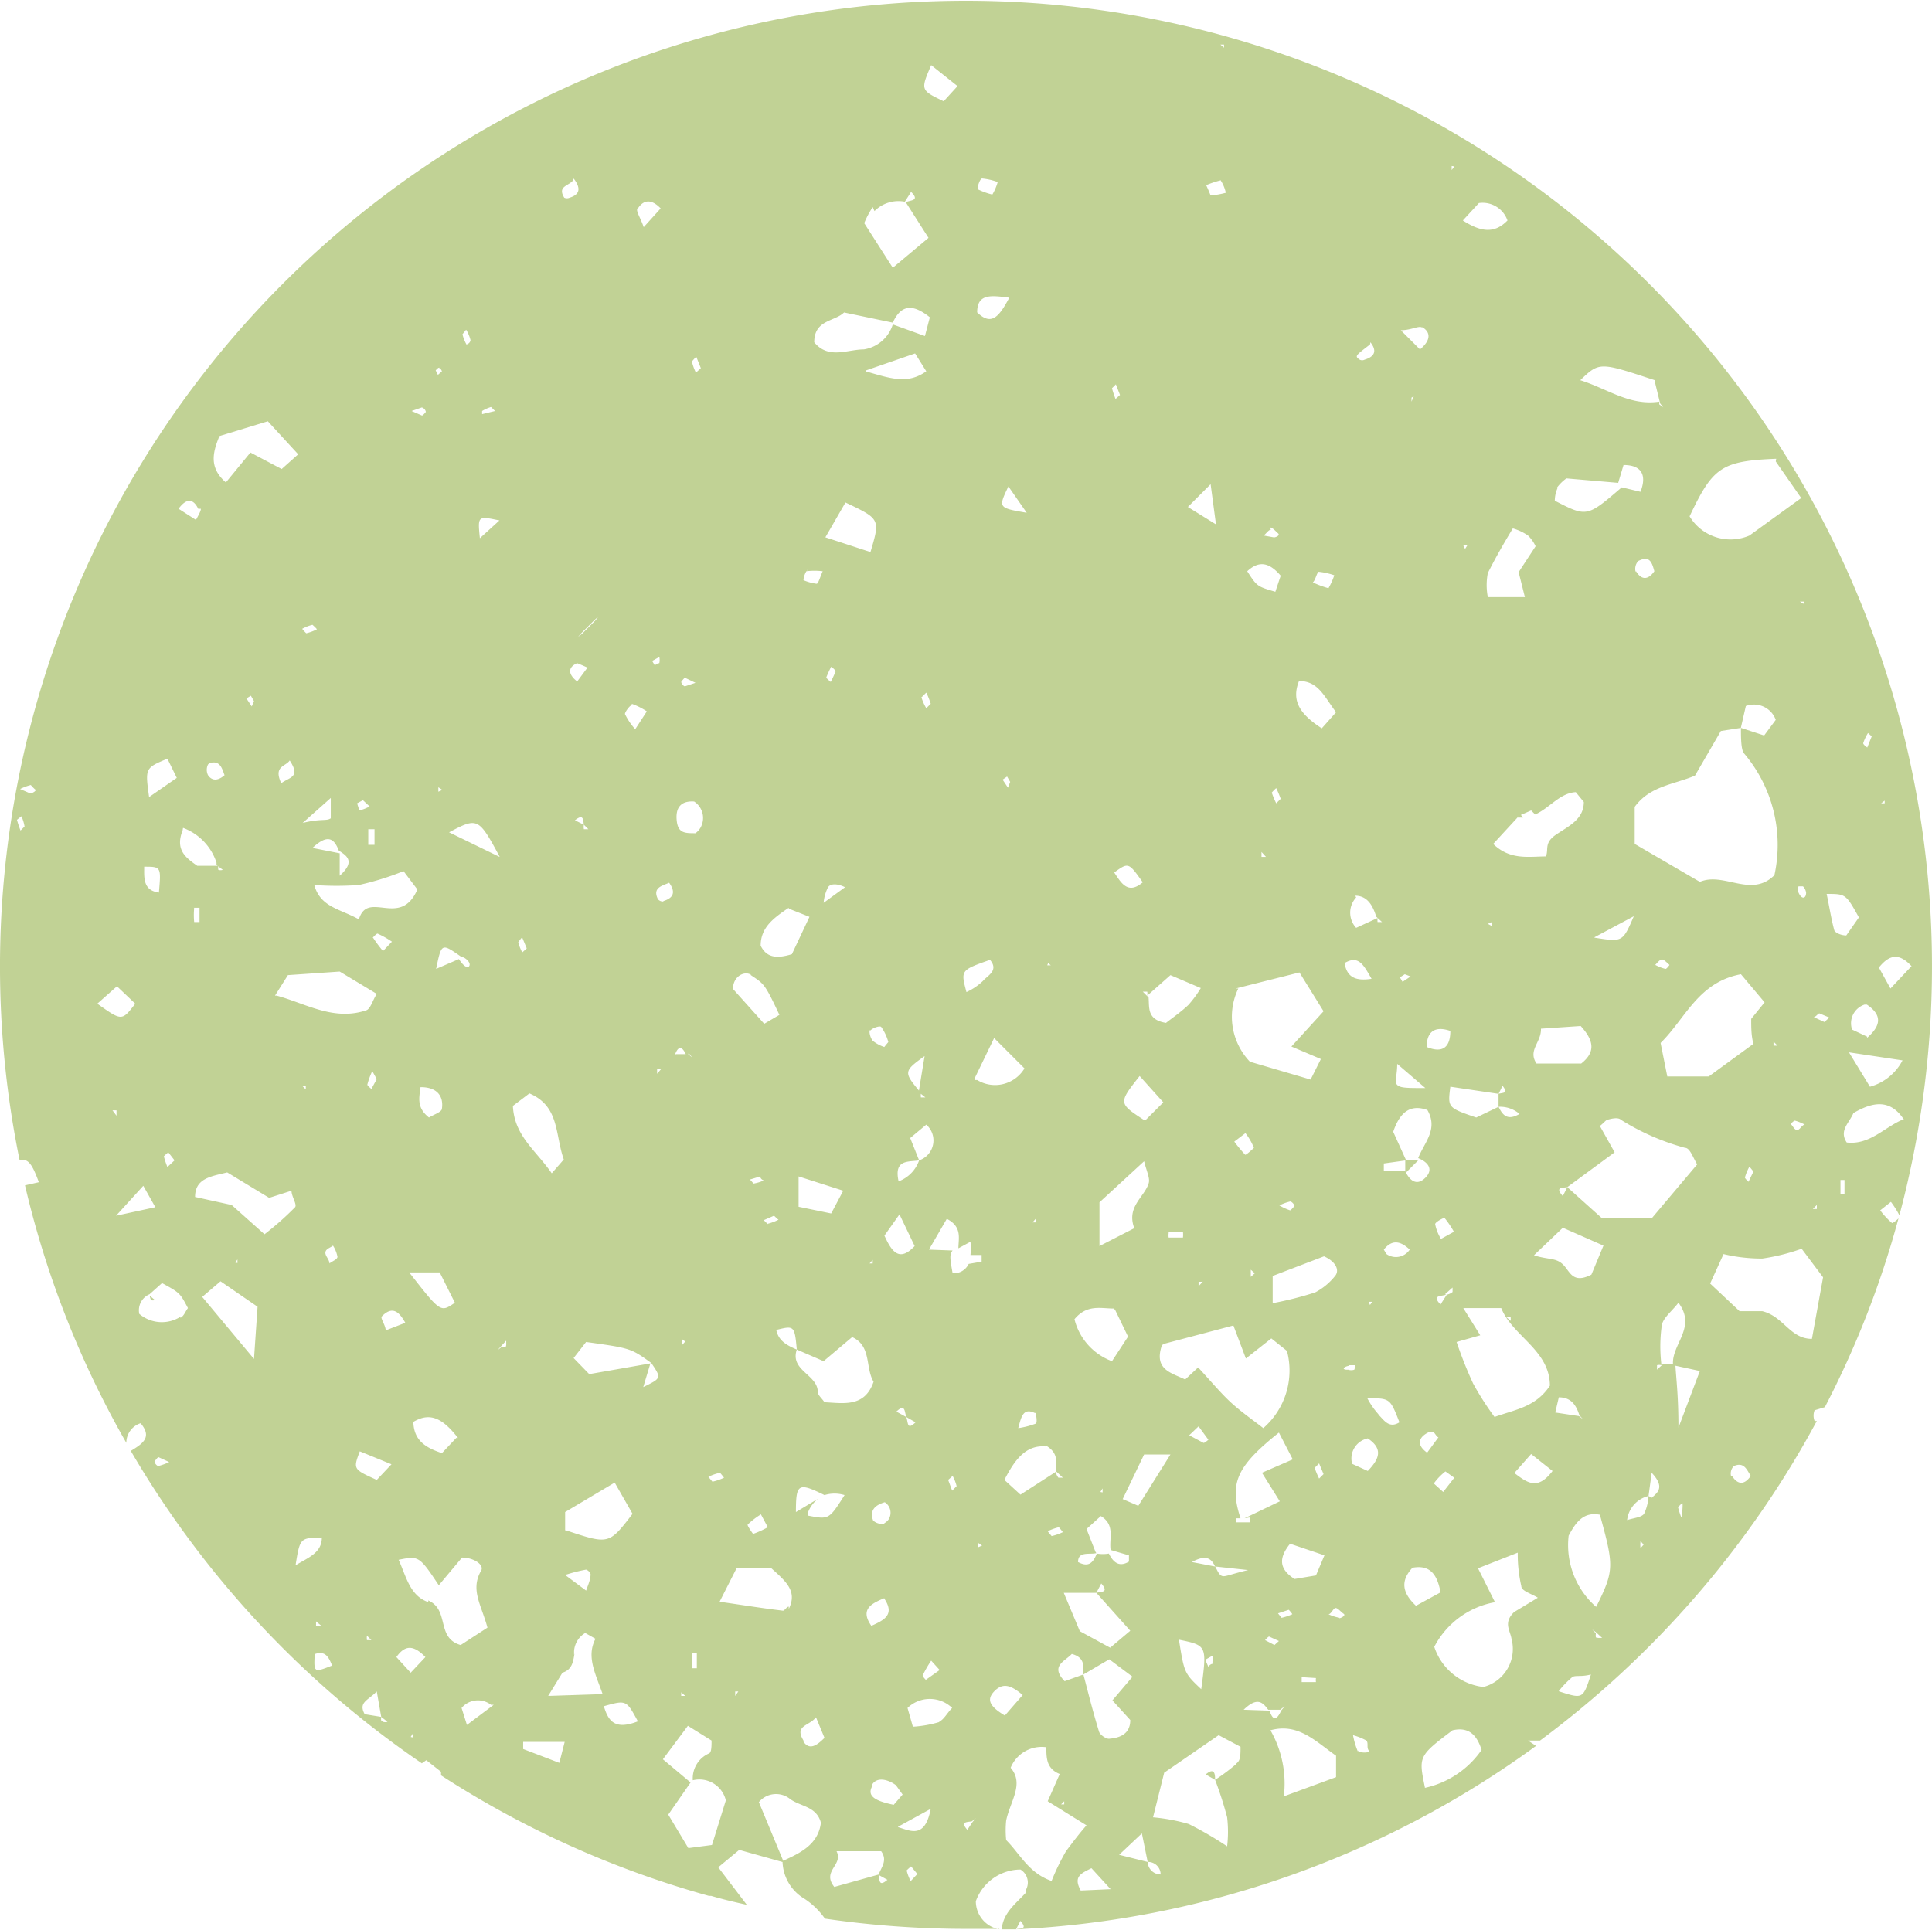 <svg xmlns="http://www.w3.org/2000/svg" viewBox="0 0 43.28 43.25"><defs><style>.cls-1{fill:#c1d295;}</style></defs><g id="Capa_2" data-name="Capa 2"><g id="Capa_2-2" data-name="Capa 2"><g id="Grupo_5293" data-name="Grupo 5293"><path id="Trazado_9247" data-name="Trazado 9247" class="cls-1" d="M31.48,26h0v.29h0l.29-.29h0v0h-.3Z"/><path id="Trazado_9248" data-name="Trazado 9248" class="cls-1" d="M3.38,29.13a.13.13,0,0,0,.09,0l-.12-.1Z"/><path id="Trazado_9249" data-name="Trazado 9249" class="cls-1" d="M17.33,42.82l.14,0v0Z"/><path id="Trazado_9250" data-name="Trazado 9250" class="cls-1" d="M22.39,43.23a.64.64,0,0,1-.53-.63,1.07,1.07,0,0,1,1-.71.34.34,0,0,1,.12.46l0,.06c-.23.25-.51.45-.54.82h.32l.1-.19c.17.2,0,.16-.1.19h0a21.51,21.51,0,0,0,11.65-4.11L34.23,39l.27,0a21.77,21.77,0,0,0,6.2-7.16l-.05,0a.33.33,0,0,1,0-.24l.23-.07a21.09,21.09,0,0,0,1.65-4.23c-.05.05-.14.12-.15.1a1.73,1.73,0,0,1-.26-.28l.24-.19a2.2,2.2,0,0,1,.19.3A21.64,21.64,0,1,0,.44,26c.19-.05.28.08.43.49l-.31.07a21.41,21.41,0,0,0,2.27,5.77.46.46,0,0,1,.32-.44c.26.31.06.45-.22.62a21.72,21.72,0,0,0,6.52,7l.1-.07.33.26s0,0,0,.08a21.7,21.7,0,0,0,6,2.7l0,0,.05,0c.27.08.53.14.8.2l-.64-.84.47-.39,1,.28h0L17,40.38a.5.5,0,0,1,.7-.07h0c.23.17.59.16.69.53-.06.49-.46.68-.86.86v0h0a1,1,0,0,0,.5.85,1.71,1.71,0,0,1,.45.44,22.15,22.15,0,0,0,3.15.23l.75,0ZM.46,18.61a2.25,2.25,0,0,1-.08-.24s.06-.05.1-.08a.88.88,0,0,1,.07.23S.49,18.58.46,18.61Zm.22-.83-.23-.1a1.17,1.17,0,0,1,.24-.09s.06.07.1.1-.08.09-.11.09ZM21.91,34.67v-.1l.09.06Zm-.08-10.5.44-.91.68.68a.77.77,0,0,1-1.06.26l-.06,0Zm.63-6.7.1-.07.07.12-.05.13ZM22.27,37.9c.21-.22.4-.12.64.08l-.4.46c-.35-.21-.41-.36-.24-.54Zm1.27,4.24c-.5-.18-.69-.6-1-.91a2.13,2.13,0,0,1,0-.44c.09-.43.41-.82.1-1.18a.75.75,0,0,1,.8-.46h0c0,.24,0,.48.3.6h0l0,0h0l-.27.61.87.54c-.16.18-.31.38-.46.58a5,5,0,0,0-.32.66Zm1-7.37-.2-.51.32-.29c.33.2.18.5.22.76l.41.12c0,.07,0,.12,0,.14-.23.14-.36,0-.45-.18a.77.77,0,0,1-.27,0c-.08.2-.18.32-.42.19,0-.25.26-.16.41-.2Zm.11-1.34.05-.08,0,.09Zm.5.16.48-1,.59,0-.72,1.15Zm.93-3.48,1.55-.41.28.74.57-.45.35.28A1.71,1.71,0,0,1,28.3,32c-.23-.18-.49-.36-.72-.57s-.47-.5-.74-.79l-.29.27,0,0c-.31-.15-.71-.22-.52-.77Zm-.43-5c-.6-.39-.6-.39-.12-1l.53.59Zm.53,2.49h.32a.57.57,0,0,1,0,.13l-.32,0a.34.34,0,0,1,0-.1Zm.86,1h0l-.07.09,0,0,0,0h0l-.12.13s0-.08,0-.1l.09,0,0,0,.08-.07Zm.86-2.72a3.31,3.31,0,0,1-.25-.3l.25-.19a1.35,1.35,0,0,1,.19.33s-.18.17-.19.15Zm.21,2.65-.09.08v-.16Zm1.55-.38c.27.12.36.32.24.45a1.39,1.39,0,0,1-.44.36,7.77,7.77,0,0,1-.95.24v-.61Zm-1-1.14a1.06,1.06,0,0,1,.25-.09.18.18,0,0,1,.09.1s-.08.1-.1.1a1.33,1.33,0,0,1-.24-.11ZM29,35.38c-.36-.23-.35-.48-.1-.79l.77.26-.19.45Zm.48,2.22a.28.28,0,0,0,0,.09c-.1,0-.21,0-.32,0v-.11ZM26.7,35c.33-.18.44-.07.52.1h0l0,0,.74.08c-.42.1-.52.16-.59.13s-.1-.13-.15-.21h0v0Zm.47,2.28s-.06,0-.1.07L27,37.19l.16-.09a.34.34,0,0,1,0,.14Zm-.26.57c-.38-.36-.38-.36-.5-1.11.63.13.63.13.5,1.11Zm-.27-5.69.21-.2.22.3s-.09.08-.11.07l-.32-.17ZM28,34v.11l-.31,0a.28.28,0,0,1,0-.09h.1c-.26-.79-.08-1.17.86-1.92l.31.6-.69.3.4.64-.79.38Zm0-1.8H28l-.05.08Zm.43,4.47.22.1-.1.09-.21-.11s.07-.08.09-.08Zm.2-.52.24-.08s.06.06.08.1a1.35,1.35,0,0,1-.24.08s-.05-.06-.08-.1Zm.82-3.26s.06-.06.1-.1l.1.24-.1.1a2.44,2.44,0,0,1-.1-.24Zm-4.13,5.65c0,.3-.21.4-.48.42-.07,0-.2-.09-.22-.16-.13-.42-.24-.86-.35-1.28h0l-.42.15c-.33-.34,0-.44.16-.61.3.08.26.28.26.46h0l.58-.34.52.39-.45.53Zm-1.48,1.82,0,.07-.07,0Zm.37,2c-.17-.31,0-.38.24-.5l.43.47ZM26,42v0a.29.29,0,0,1-.29-.28h0v0l-.64-.16.51-.48.13.64h0v0A.28.28,0,0,1,26,42h0Zm1.7-2.48a4.29,4.29,0,0,1-.48.36c0-.1,0-.3-.21-.12l.21.12a8.21,8.21,0,0,1,.27.84,2.82,2.82,0,0,1,0,.65,8,8,0,0,0-.86-.5,4.19,4.19,0,0,0-.8-.15l.25-1,1.22-.84.49.26c0,.18,0,.31-.09.37Zm.16-1.21c.31-.3.43-.16.55,0h0v0h.27v0l.1-.08-.08.1h0c-.09.2-.18.25-.26,0h0v0Zm.9,1.94,0,0a2.4,2.4,0,0,0-.3-1.48l0,0c.62-.17,1,.24,1.47.57l0,.48Zm1.25-4a1,1,0,0,1-.25-.08c.06,0,.11-.14.16-.14s.12.09.18.13-.07.1-.1.1Zm.41,3a1.73,1.73,0,0,1-.11-.37,1.39,1.39,0,0,1,.3.12c.05.06,0,.15.05.22s-.23.06-.24,0Zm.2-6.3-.33-.15a.46.46,0,0,1,.35-.57c.36.24.25.47,0,.73Zm.26-1.26a1.78,1.78,0,0,1-.25-.36c.51,0,.51,0,.72.54-.24.15-.35-.06-.47-.17Zm-.22-2.52.08,0-.05.07ZM31,28c.18-.23.37-.2.58,0a.37.37,0,0,1-.52.1L31,28Zm.63,7.13c.37-.07.56.1.64.55l-.55.3c-.33-.31-.33-.57-.09-.84Zm1.94-10.62h0l0,0,.09-.18c.14.18,0,.15-.09.18l0,0h0v.29h0v0a.67.67,0,0,1,.47.16c-.29.17-.39,0-.47-.16h0l-.5.24c-.64-.22-.64-.22-.58-.69Zm-.79-12.29h.09l-.05.08ZM34,18.32l0,0,0,0h.12l-.05-.06.23-.1s.06.06.09.09c.32-.14.55-.48.91-.5l.18.22c0,.39-.34.54-.62.73s-.16.33-.23.49l0,0c-.38,0-.8.09-1.18-.28l.58-.63Zm1.84,6.91c.1-.08.13-.13.17-.14s.23-.07.3,0a5.3,5.3,0,0,0,1.44.63c.11,0,.18.23.27.37L37,27.3H35.89l-.78-.7h0l-.1.2c-.19-.21,0-.18.1-.2l0,0v0l1.06-.78ZM35.72,21l.88-.47c-.25.58-.25.58-.88.48ZM39,16.3h0l.11-.48a.52.52,0,0,1,.67.31h0l-.26.35L39,16.31h0c0,.2,0,.46.06.56a3.17,3.17,0,0,1,.69,2.74c-.52.52-1.13-.08-1.67.15l-1.46-.85v-.83c.34-.47.88-.5,1.35-.7l.58-1,.45-.07a0,0,0,0,0,0,0Zm.82,7.13-.09,0v-.09ZM37.4,21.62s-.06.09-.09.09a.92.92,0,0,1-.23-.09c.05-.05.11-.13.16-.12s.11.08.17.13Zm-.76-8.81a.26.26,0,0,1,.06-.24c.24-.12.3,0,.36.23-.14.2-.29.2-.41,0Zm-3.86,16.5h.85c.25.63,1.09.94,1.09,1.74-.32.48-.77.53-1.24.7A6.53,6.53,0,0,1,33,31a9.47,9.47,0,0,1-.37-.93l.53-.15Zm1.18.38h0l-.08-.06s0,0,0,0l-.14-.12s.08,0,.1,0a.42.42,0,0,1,0,.1l0,0,.07.08Zm.41-1.57.64-.61.91.4-.27.65c-.43.22-.48-.08-.64-.23s-.31-.1-.64-.2Zm1.05-4.29h-1c-.2-.3.11-.47.1-.78l.89-.06c.33.36.31.61,0,.85Zm-2-3.17v.09l-.09-.05Zm-.85,6.94-.29.16a1,1,0,0,1-.13-.33c0-.05.2-.15.21-.14a2.11,2.11,0,0,1,.21.31ZM32.37,29l.17-.15s0,.08,0,.1a.31.31,0,0,1-.13.06l-.14.22c-.2-.21,0-.18.13-.22Zm.21,4.11-.25.32-.21-.19a1.33,1.33,0,0,1,.26-.27s.14.1.21.15Zm-.36-.9-.25.34c-.25-.18-.18-.34,0-.44s.17.07.26.1Zm-.3,7.84c-.14-.69-.15-.7.62-1.28.35-.08.54.09.65.44a2.08,2.08,0,0,1-1.27.85Zm2-3.93c-.25.24-.09.41-.06.6a.88.88,0,0,1-.63,1.08,1.32,1.32,0,0,1-1.1-.9,1.91,1.91,0,0,1,1.36-1l-.38-.76.89-.35a3.19,3.19,0,0,0,.08.75c0,.11.23.17.37.26Zm0-3.11.38-.43.48.38c-.33.43-.55.28-.85.05Zm1-1.7c.28,0,.39.18.46.4h0l.08.09h0l-.09-.07v0l-.53-.08Zm0,6.58a2.2,2.2,0,0,1,.3-.31c.07-.05.19,0,.42-.06-.18.55-.18.55-.71.38Zm.83-1.2a.32.32,0,0,1,0-.09l0,0-.08-.09h0l.09.07,0,0,.13.12s-.07,0-.09,0Zm0-.69a1.84,1.84,0,0,1-.61-1.59c.16-.3.33-.54.7-.47.32,1.16.32,1.25-.08,2.06Zm1-1.31a.78.78,0,0,1,0-.16l.07.08Zm.18-1.17v0h0a1.07,1.07,0,0,1-.1.4c-.06.08-.22.09-.38.14a.63.63,0,0,1,.48-.54v0l0,0L37,33c.3.32.14.44,0,.56Zm.73.47a1.87,1.87,0,0,1-.07-.22s.06-.06.09-.09,0,.22,0,.32Zm-.06-2c0-.72-.05-1.08-.07-1.43h0v0h-.27v0h0l-.14.13s0-.08,0-.1a.19.19,0,0,1,.1,0l0,0h0a3.38,3.38,0,0,1,0-.84c0-.2.23-.36.38-.56.42.56-.17.94-.12,1.4h0v0l.6.13Zm-.25-7.87-.15-.75c.56-.55.84-1.36,1.8-1.54l.53.63-.3.37c0,.19,0,.38.05.56l-1,.73Zm1.93,2.13-.11.23s-.09-.08-.08-.1a1.22,1.22,0,0,1,.1-.24Zm-.5,6.83a.24.24,0,0,1,.06-.23c.23-.1.29.08.38.22-.15.22-.3.19-.42,0ZM40.59,30c-.49,0-.63-.5-1.11-.62l-.51,0-.66-.62.3-.66a3.69,3.69,0,0,0,.87.1,4.53,4.53,0,0,0,.88-.22l.48.64Zm-.48-4.81s.07-.08.1-.08a1,1,0,0,1,.22.09c-.06,0-.11.12-.17.12s-.09-.08-.14-.13Zm1.21,1.57h-.09l0-.32h.09Zm1.41-1.6-.09-.08h0c-.42.17-.75.58-1.27.52-.18-.27.06-.44.15-.66.4-.23.8-.34,1.12.13h0l.07.09Zm-1.31-1.58,1.2.18a1.17,1.17,0,0,1-.73.59Zm.8-5.64V18L42.14,18Zm.61,3.7-.48.51-.26-.47c.25-.31.47-.33.76,0Zm-1,1.59-.34-.16a.44.44,0,0,1,.28-.56l.05,0c.37.25.3.49,0,.75Zm0-6.82.1.09-.1.25s-.1-.07-.09-.1a1,1,0,0,1,.11-.23Zm-.19,4.15-.28.4c-.13,0-.26-.07-.27-.12-.07-.26-.11-.53-.17-.81.43,0,.43,0,.73.54Zm-.9,2.14.24.1-.11.1-.24-.11c.05,0,.1-.09.13-.08ZM40.7,27l0,.09-.09,0Zm-.24-7c0,.14-.1.16-.17,0a.22.22,0,0,1,0-.14s.07,0,.1,0a.26.26,0,0,1,.07.14Zm-.06-6.47-.08-.05.09,0Zm-.62-3.19.57.82L39.19,12a1.07,1.07,0,0,1-1.34-.43c.52-1.1.71-1.24,1.94-1.29ZM37.07,8.55l.12.49h0l.07.09h0l-.09-.07V9c-.66.1-1.16-.29-1.77-.48.43-.41.43-.41,1.67,0Zm-2.2,2.39a.92.92,0,0,1,.22-.22l1.16.1.12-.4c.42,0,.52.24.38.6l-.42-.1c-.78.67-.78.67-1.5.3a.71.71,0,0,1,.06-.28ZM34.23,12a.81.81,0,0,1,.17.24l-.38.58.14.56-.83,0a1.4,1.4,0,0,1,0-.54c.17-.34.36-.67.56-1A1.15,1.15,0,0,1,34.23,12Zm-1.1-7.45a.59.59,0,0,1,.64.39c-.3.31-.61.25-1,0Zm-.55-.82-.06.08,0-.09ZM32.49,23.1c0,.33-.14.52-.53.36,0-.34.18-.48.53-.36ZM31.86,7.33c.2.12.19.3-.05.5l-.43-.43c.24,0,.4-.11.48-.06Zm-.19,1.55L31.62,9l0-.09Zm-.2,12.95.13.05-.18.12-.06-.1Zm-.18,2,.64.55c-.41,0-.56,0-.63-.07s0-.2,0-.48Zm.66,1c.3.46-.05.77-.18,1.12h0v0c.22.09.35.25.16.44s-.35.07-.45-.15l0,0v0L31,26.23v-.16l.5-.07h0l-.29-.64c.14-.41.36-.63.76-.49ZM31,13.67l0,.1H31Zm-.3-6c.15.19.1.32-.13.39a.12.12,0,0,1-.11,0c-.11-.08-.11-.08.23-.34Zm-.34,12.4c.28,0,.4.24.47.47h0a.08.08,0,0,0,0,0l.13.12s-.08,0-.1,0a.36.36,0,0,1,0-.09l0,0h0l-.48.22a.5.5,0,0,1,0-.68Zm.38,1.86c-.42.07-.57-.07-.62-.35.32-.19.43.05.61.36Zm-.53,8.66s.09,0,.13,0,0,.09,0,.1a.22.22,0,0,1-.14,0C30.06,30.7,30.07,30.63,30.23,30.6Zm-.69-17.78a1.53,1.53,0,0,1,.37.08,1.51,1.51,0,0,1-.13.29,2.09,2.09,0,0,1-.35-.13C29.47,13,29.5,12.82,29.54,12.82Zm-.42,2.45c.43,0,.56.34.83.7l-.32.36c-.51-.33-.68-.63-.51-1.06Zm-.65-3.44c.06,0,.12.08.18.13s-.07.1-.1.09L28.31,12c.06-.05.11-.13.16-.13Zm.24,1.08-.12.36c-.41-.12-.41-.12-.63-.46.28-.26.51-.18.75.1Zm0,5s-.07.07-.1.1a1.73,1.73,0,0,1-.1-.24s.06-.07.1-.1a2.44,2.44,0,0,1,.1.24Zm-.33,1.3-.1,0v-.11Zm-.68,2.95,1.43-.36.54.87-.72.79.66.28-.23.46L28,23.79a1.46,1.46,0,0,1-.26-1.64ZM27.42,1v.07L27.34,1Zm-.07,3.05a.81.81,0,0,1,.11.27,1.86,1.86,0,0,1-.34.06s-.06-.15-.1-.23a2.13,2.13,0,0,1,.33-.11Zm-.23,6.8.12.9-.63-.39Zm-.9,11,.68.29a2.47,2.47,0,0,1-.28.38c-.17.16-.36.29-.5.4-.43-.07-.37-.34-.39-.57v0s0,0,0,0l-.13-.13s.08,0,.1,0a.24.24,0,0,1,0,.09l0,0Zm-.62-2.08c-.34.29-.49,0-.64-.22.32-.23.32-.23.64.22ZM25,8.62l.09.23-.1.09a2.25,2.25,0,0,1-.08-.24s.06-.06.09-.09Zm-.37,18.32,1-.92c.06.24.14.39.1.5-.1.31-.5.52-.32,1l-.78.4h0Zm.35,2.41,0,0,.29.6-.36.55a1.35,1.35,0,0,1-.84-.94c.28-.34.59-.24.88-.24Zm-.42,6.34h0l.11-.21c.18.21,0,.18-.11.21v0h0l.76.85-.45.38-.68-.37-.36-.86Zm-1-1.27s-.06-.07-.09-.11a1.25,1.25,0,0,1,.25-.09s.06.07.09.11a1.14,1.14,0,0,1-.26.09Zm-.08-12.84.06.05-.08,0Zm-.05,10.81c.29.17.23.38.22.57l.16.15s-.08,0-.1,0a.31.31,0,0,1-.06-.13l-.79.51-.36-.33c.23-.45.48-.79.93-.75Zm-.23-5.08,0,.08h-.07Zm0,4.35s.05.22,0,.24a1.86,1.86,0,0,1-.39.1c.07-.26.11-.46.37-.34ZM23,11.49c-.64-.11-.64-.11-.41-.59ZM22,4a1.37,1.37,0,0,1,.35.08,1.18,1.18,0,0,1-.12.28,1.61,1.61,0,0,1-.33-.12c0-.09.06-.24.1-.24Zm.61,2.67c-.23.43-.4.64-.72.33,0-.43.32-.38.72-.33Zm-.43,14.84c.2.24-.06.35-.16.47a1.34,1.34,0,0,1-.37.25c-.13-.49-.13-.49.52-.72Zm-.44,6.31a1.5,1.5,0,0,1,0,.3l.25,0v.15l-.29.05a.37.37,0,0,1-.36.21c-.05-.29-.08-.42,0-.51L20.81,28l.4-.69c.35.18.26.44.26.66l.24-.13ZM20.59,26h0a.77.77,0,0,1-.46.47c-.11-.5.22-.43.46-.47v0h0l-.2-.5.36-.3a.47.47,0,0,1-.16.8Zm-2.74,4.24v0c-.21-.09-.41-.19-.46-.44.4-.1.41-.1.46.44h0v0l.6.26.64-.54c.44.2.29.69.48,1-.2.58-.67.48-1.1.46-.06-.09-.15-.16-.15-.23,0-.39-.63-.48-.47-.95Zm-.8,3.7.15.28a2,2,0,0,1-.33.15s-.14-.19-.12-.21a1.7,1.7,0,0,1,.3-.23Zm-.25-7.51.23-.07s0,.06.08.09a.88.88,0,0,1-.23.07s-.05-.06-.08-.09Zm.4,1s-.06-.06-.09-.09l.23-.1s.06.06.1.09a1.17,1.17,0,0,1-.24.09Zm.69-.39c0-.25,0-.43,0-.68l1,.32-.27.51Zm.6-15,.45-.78c.78.37.78.37.56,1.11Zm.23,3a2.56,2.56,0,0,1-.11.24s-.1-.08-.1-.1a2.56,2.56,0,0,1,.11-.24s.1.07.09.1Zm2,8.58-.14.85h0v0l.15.12s-.09,0-.1,0a.47.47,0,0,1,0-.1l0,0v0c-.4-.48-.4-.48.13-.86Zm-.07-8s.06-.06.1-.1a1.86,1.86,0,0,1,.1.25s-.07.07-.1.1a1.12,1.12,0,0,1-.11-.25ZM19.4,8.3l1.1-.38.25.4c-.42.3-.8.16-1.36,0Zm.1,14.79c.05-.06.21-.11.24-.08a1.06,1.06,0,0,1,.16.34s-.06.07-.09.11a.82.82,0,0,1-.26-.14c-.05-.06-.09-.2-.06-.24Zm.05,5.14,0,.08-.07,0Zm.26,7.59c.24.36,0,.48-.29.61-.26-.37,0-.5.29-.62Zm0-1.68a.29.29,0,0,1-.25-.07c-.09-.24.06-.35.26-.41a.28.28,0,0,1,.09.38.28.28,0,0,1-.1.09Zm0-6.45.34-.48.34.71c-.34.36-.51.14-.68-.24Zm.49,4.06h0l.21.12c-.2.19-.16,0-.21-.12h0l-.22-.12c.2-.19.18,0,.22.11Zm.56,5.46.19.21-.31.22s-.08-.08-.07-.1a2.59,2.59,0,0,1,.19-.33Zm0-35.75.59.47-.31.34c-.52-.25-.52-.25-.28-.81ZM19.59,4.73a.76.76,0,0,1,.68-.21l.14-.22c.2.2,0,.18-.12.23l.51.8L20,6l-.64-1a2.09,2.09,0,0,1,.19-.36ZM18.9,7,20,7.23c.2-.44.48-.4.83-.12l-.11.42L20,7.27a.81.81,0,0,1-.65.56c-.37,0-.79.23-1.11-.16,0-.51.46-.46.67-.67Zm-.84,5.8a1.5,1.5,0,0,1,.37,0c-.06.13-.1.29-.14.28A1.1,1.1,0,0,1,18,13c0-.08.06-.23.11-.24Zm-.39,7.56.48.19h0l.3-.31,0,0a.92.92,0,0,1,.1-.36c.05-.08.2-.09.38,0l-.48.35a.06.06,0,0,1,0,0l0,0,0,0-.31.3h0l-.4.85c-.36.11-.57.07-.7-.19,0-.41.29-.62.63-.85Zm-.85,1.49c.3.2.31.19.64.89l-.34.2-.7-.78c0-.28.25-.41.4-.32ZM16.13,33s.06.07.09.11a1.14,1.14,0,0,1-.26.09s-.06-.07-.09-.11A1.14,1.14,0,0,1,16.13,33ZM15.6,8l.1.25-.11.1a1.06,1.06,0,0,1-.09-.25s.06-.07.09-.1Zm-.25,7.19.23.11-.24.08a.14.14,0,0,1-.08-.1s.07-.1.09-.09Zm.2,2.77a.44.44,0,0,1,.14.59.43.43,0,0,1-.11.12c-.24,0-.39,0-.42-.28s.08-.45.39-.43Zm.1,19.42h-.14l0-.34h.1v.34Zm-.22-13.78h0l.08.1-.09-.08v0h-.28v0l-.3.3h0l-.12.14s0-.08,0-.1l.09,0,0,0,.3-.3h0c.09-.26.18-.21.27,0Zm-.16,6.55V30l.08.06ZM15.35,38l-.09,0,0-.08ZM14.86,20.2a.15.15,0,0,1-.12-.05c-.13-.26.09-.3.25-.37.15.21.1.34-.13.41Zm-.18-5.27-.07-.12.16-.09a.33.33,0,0,1,0,.14s-.07,0-.11.07ZM14.29,4.67c.11-.17.28-.24.51,0l-.38.42c-.07-.21-.18-.36-.14-.42Zm-.14,11.1a1.54,1.54,0,0,1,.34.17l-.26.4A1.47,1.47,0,0,1,14,16c0-.05.12-.21.16-.2Zm-.38,5.51.06,0-.07,0Zm-.45-7.39.08-.07h0l-.06.08-.3.3-.09.07h0l.07-.08Zm-.39,1.38c-.23-.18-.19-.33,0-.41,0,0,.15.06.23.1Zm.25,3.31s-.08,0-.1,0a.3.3,0,0,1,0-.1l0,0a0,0,0,0,0,0,0l-.2-.1c.2-.16.18,0,.2.1l0,0s0,0,0,0Zm-.32,18.5h0V37h0a.51.51,0,0,1,.25-.41l.23.13c-.21.4,0,.78.16,1.24L12.28,38h0l.32-.52c.22-.07.24-.25.27-.43Zm-.2-1.79a3.59,3.59,0,0,1,.47-.12.17.17,0,0,1,.1.1c0,.13-.06.25-.1.37Zm0-1,0-.41,1.11-.66.4.7c-.53.69-.53.69-1.49.37ZM12.85,4c.17.22.14.36-.09.43a.14.14,0,0,1-.12,0c-.16-.26.1-.26.2-.39ZM11.7,11.31l0,.07,0-.08Zm0,9.7.1.24-.1.09a.92.92,0,0,1-.09-.23s.05-.07.08-.1ZM11,9.12s.06.06.09.09l-.29.07,0-.07A.85.85,0,0,1,11,9.12Zm.19,2.54-.44.4c-.05-.5-.05-.5.43-.4ZM10.45,7.4a.85.85,0,0,1,.09.22s0,.07-.09.1a.92.92,0,0,1-.09-.23s.05-.06.08-.1Zm.74,11.8-1.13-.55c.64-.34.66-.33,1.13.54Zm-.86,2.24c.07,0,.18.09.19.16s-.07.15-.24-.11l-.51.22c.12-.58.12-.58.55-.28ZM9.17,29.71l-.09-.07h0l-.44.17c0-.11-.12-.27-.09-.31.25-.26.4-.09.53.14h0ZM8.36,21s.08-.09.1-.08a2,2,0,0,1,.32.18l-.2.21A3.19,3.19,0,0,1,8.35,21Zm.81,7.51.68,0,.34.68c-.32.22-.32.22-1-.65Zm.26-4.15c.36,0,.51.2.47.48,0,.08-.2.14-.29.2-.28-.22-.22-.44-.19-.68Zm.79,7.86-.32.34c-.36-.12-.63-.28-.64-.7.37-.22.65-.09,1,.36Zm-.4-14.48v-.1l.09.06Zm0-9.5s.05,0,.08.08l-.09.08L9.76,8.3s.06-.07.09-.07Zm-.37.89a.13.13,0,0,1,.09.1s-.07.09-.09.08l-.23-.1.23-.08ZM9.35,19.93c-.38.88-1.11,0-1.31.67-.43-.24-.86-.27-1-.77a6.68,6.68,0,0,0,1,0,6.32,6.32,0,0,0,1-.31Zm-1-1h-.1v-.35h.14c0,.11,0,.23,0,.35Zm-.22-1,.15.14a.92.92,0,0,1-.23.09S8,18,8,18Zm-.52,1.77c0-.24,0-.41,0-.58h0v0L7,19c.35-.33.49-.2.59.06h0v0c.19.12.38.25,0,.58Zm-.21-1.36c-.08.06-.22,0-.62.1l.63-.56c0,.27,0,.42,0,.46ZM7,14s.07.06.1.1a1,1,0,0,1-.24.09s-.06-.06-.09-.1A.92.92,0,0,1,7,14ZM4.92,9.77,6,9.44l.68.74-.37.33-.7-.37-.55.67c-.37-.32-.3-.65-.16-1ZM6.3,17.55c-.18-.39.1-.37.19-.51.25.38,0,.37-.19.51Zm-.61-1.84-.05.12-.12-.18.1-.06Zm-1,1.39c.24-.07.28.11.34.27-.16.14-.29.12-.37,0a.27.27,0,0,1,0-.24Zm-.19-5.7c0,.06-.07.17-.11.25L4,11.4c.19-.26.34-.21.44,0Zm-.4,7.15a1.24,1.24,0,0,1,.75.78h0s0,0,0,.05l.14.11a.15.15,0,0,1-.1,0,.36.36,0,0,1,0-.09l0,0H4.42c-.26-.18-.5-.36-.33-.79ZM3.75,17l.21.43-.62.43c-.09-.65-.09-.65.41-.86Zm.16,9-.16.15a2.25,2.25,0,0,1-.08-.24s.06-.06.1-.09Zm-.35-6c-.36-.05-.33-.33-.33-.58.38,0,.38,0,.33.58Zm-.94,2.1.41.39c-.3.39-.3.39-.85,0Zm-.1,2.78.09,0V25Zm.08,2.36.61-.67.27.48Zm.94,5.61a.16.16,0,0,1-.08-.1s.07-.1.09-.1l.24.11a1.25,1.25,0,0,1-.25.09Zm.51-3.35a.78.78,0,0,1-.93-.06A.39.39,0,0,1,3.35,29h0l.28-.25c.4.22.4.22.58.56-.06.08-.09.18-.17.22Zm.29-9.16h.13l0,.32H4.35a1.58,1.58,0,0,1,0-.31ZM5.69,30.45,4.53,29.06l.41-.35.83.57Zm-.42-2.16.05-.07,0,.08Zm.66-.63L5.19,27l-.82-.18c0-.42.36-.46.72-.55l.94.57.5-.16c0,.13.13.31.08.37a6.68,6.68,0,0,1-.69.61Zm.69,7.42c.1-.62.1-.62.59-.63,0,.35-.31.45-.6.63Zm.15-10.75.08,0v.08Zm.43,12.1-.12,0v-.1Zm-.14.63c.24-.08.31.09.38.26-.41.16-.41.16-.39-.25Zm.32-8.75c0-.09-.1-.17-.09-.25s.11-.1.17-.15a.73.73,0,0,1,.1.25c0,.06-.12.1-.18.15Zm-1.22-6,.29-.46,1.16-.08.83.5c-.1.16-.14.34-.24.37-.73.24-1.34-.15-2-.33Zm2.28,1.87-.12.22s-.1-.08-.09-.1A1.63,1.63,0,0,1,8.34,24Zm.1,14.37a.19.19,0,0,1,0-.08l0,0v0l-.37-.06c-.15-.27.08-.31.27-.51l.1.57h0v0l.14.11a.15.15,0,0,1-.1,0Zm-.44-2,.09.07v0l.13.13s-.08,0-.1,0a.38.38,0,0,1,0-.1l0,0L8.1,36.5Zm.34-3.39c-.53-.24-.53-.24-.38-.64l.71.29Zm.76,5.76.05-.08,0,.09Zm0-1.44-.32-.35c.19-.27.38-.28.65,0ZM9.6,35.9c-.42-.14-.5-.58-.67-.95.45-.09.46-.09.9.57l.52-.62c.26,0,.5.16.43.29-.25.43,0,.76.14,1.28l-.6.39c-.56-.16-.24-.79-.73-1Zm.86,2.75-.12-.38A.48.48,0,0,1,11,38.2l.06,0Zm.87-8.47-.09,0,0,0-.09.07h0l.07-.08h0l.12-.13s0,.08,0,.1Zm.53-5.68c.68.29.57.92.77,1.48l-.27.31c-.36-.52-.84-.84-.87-1.51Zm.67,15-.81-.31,0-.16.93,0Zm1-1.27c.5-.14.5-.14.76.34-.51.2-.66,0-.76-.33Zm-.33-7.44-.35-.36.28-.36c1,.14,1,.14,1.46.47.23.34.23.34-.18.54l.16-.53Zm1.49,5.36,0-.08,0,.09Zm1.26,5.19-.53.07-.45-.75.5-.72-.62-.52.56-.75.53.33c0,.13,0,.27-.06.29a.61.61,0,0,0-.36.6.61.61,0,0,1,.74.45h0ZM16.47,38V37.9l.07,0Zm1.2-2c-.05,0-.09.09-.13.09-.43-.05-.86-.12-1.42-.2l.38-.75.78,0c.32.29.59.51.39.91ZM18,39c-.21-.34.12-.32.28-.52l.19.46c-.16.16-.34.3-.48.07Zm.09-5.08a.69.69,0,0,1,.24-.34l-.5.3c0-.64.05-.67.64-.38h0a.77.77,0,0,1,.45,0h0c-.35.55-.35.55-.82.46ZM19.69,42h0l-1,.28c-.29-.36.21-.49.05-.8h1c.15.21,0,.36-.06.53h0v0l.2.11c-.2.17-.17,0-.2-.11Zm-.16-2c.1-.19.35-.14.54,0,0,0,.05.07.15.21l-.2.23c-.38-.08-.6-.18-.49-.4Zm.87,2.15a1.17,1.17,0,0,1-.09-.24s.06-.06.1-.09l.14.17Zm-.28-1.22.73-.4c-.13.67-.44.5-.73.41Zm.94-2.35a2.61,2.61,0,0,1-.61.11l-.12-.42a.72.72,0,0,1,1,0h0c-.12.12-.19.27-.3.31Zm.27-5.18-.09-.24s.07-.06.1-.09a.92.92,0,0,1,.09.23s-.07.07-.1.1ZM21.67,41c-.17-.19,0-.17.1-.19l0,0,.09-.07h0l-.07.08h0l0,0Z"/></g></g></g></svg>